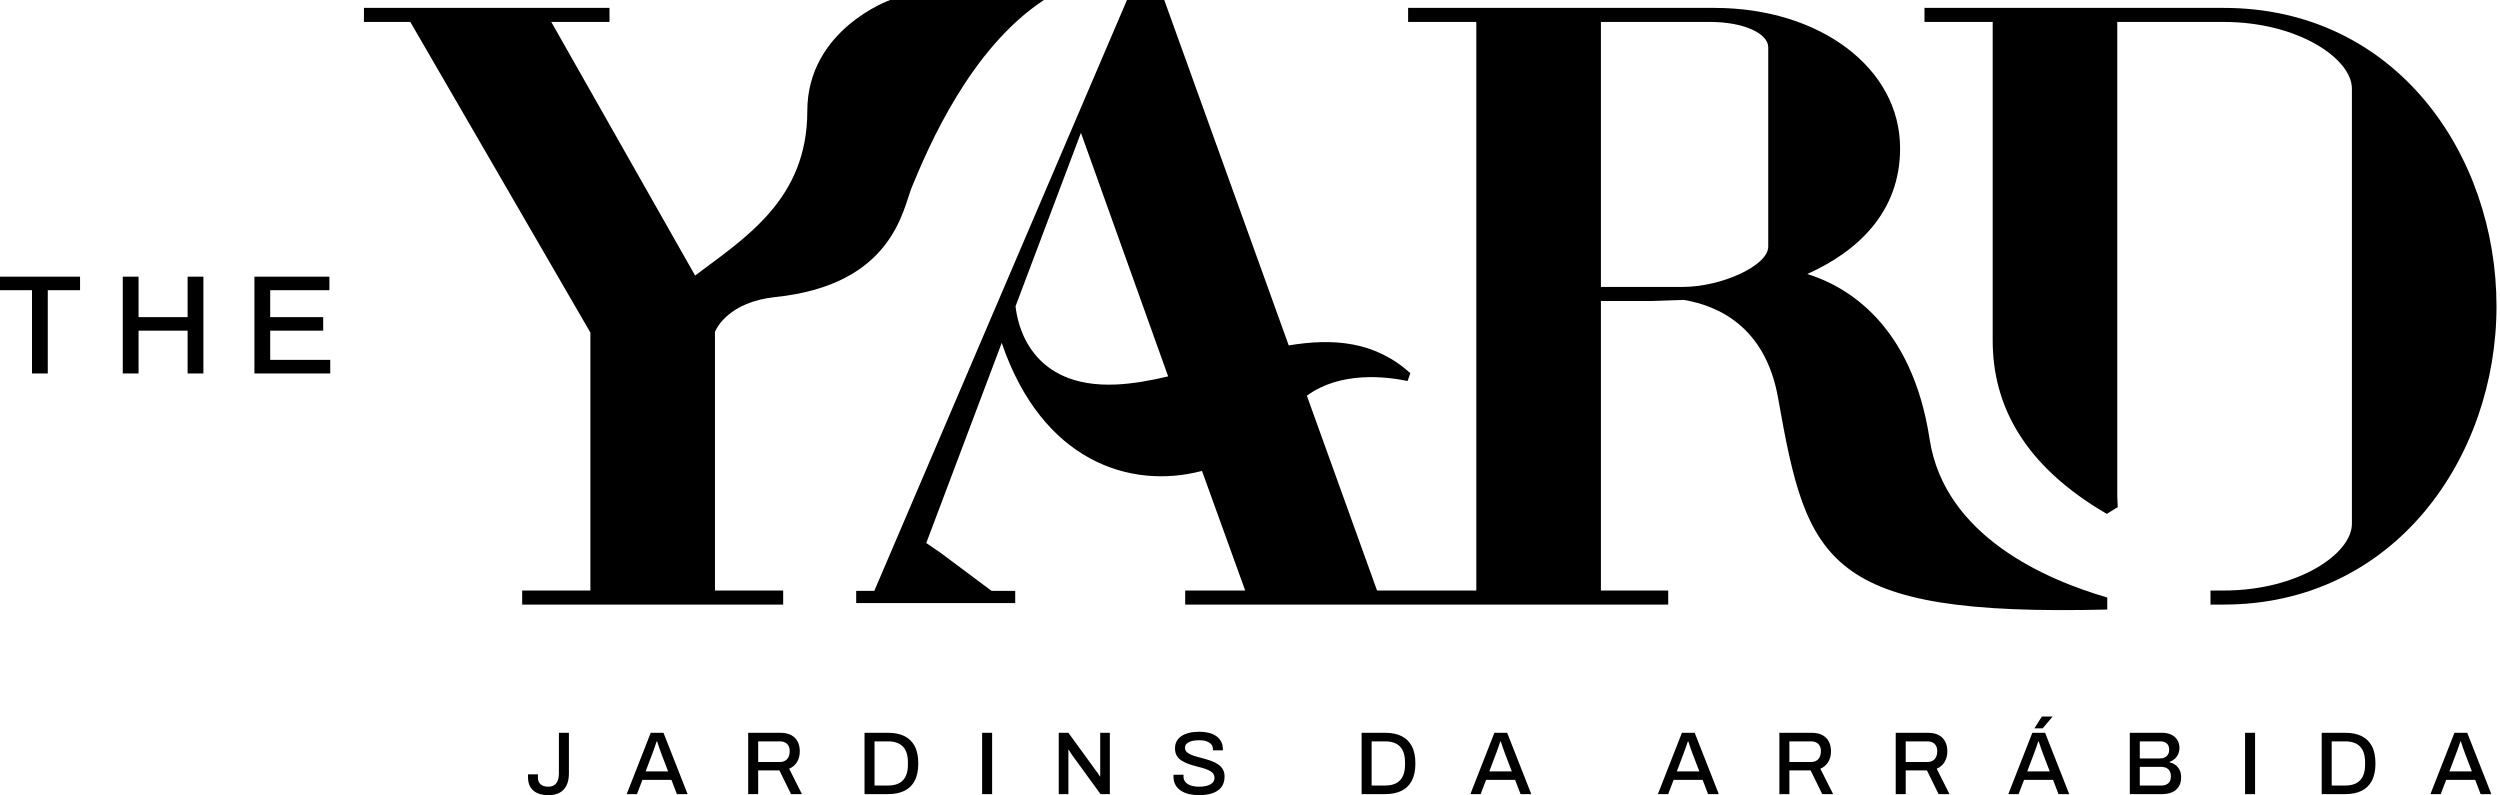 <svg width="415" height="132" viewBox="0 0 415 132" fill="none" xmlns="http://www.w3.org/2000/svg">
<path fill-rule="evenodd" clip-rule="evenodd" d="M300.01 45.481C306.436 47.481 317.38 53.689 320.318 72.903C322.778 89.003 339.682 96.253 349.803 99.183V101.184C302.826 102.331 299.985 93.308 295.158 66.043C293.063 54.217 285.192 50.729 279.501 49.786L274.053 49.961H265.751V98.028H276.922V100.359H196.74V98.028H206.703L199.532 78.175C187.564 81.322 172.972 76.524 166.286 56.92L153.759 90.144L156.119 91.752L164.606 98.088H168.526V100.105H142.127V98.088H145.133L187.078 0H193.266L213.929 57.339C221.243 56.121 228.22 56.609 234.114 61.95L233.661 63.244C229.939 62.472 222.449 61.638 216.937 65.687L228.592 98.028H245.069V3.642H233.747V1.311H284.621C301.982 1.311 315.417 11.216 315.417 24.616C315.417 35.175 308.42 41.721 300.01 45.481ZM128.746 49.306C120.955 50.117 118.913 54.525 118.685 55.081V98.028H130.008V100.359H86.681V98.028H98.004V55.205L68.113 3.642H60.414V1.311H101.174V3.642H91.512L115.389 45.74C123.649 39.51 134.012 33.121 134.012 18.442C134.012 4.894 147.754 0 147.754 0H173.296C161.097 8.01 154.116 24.369 151.371 31.05C149.865 34.717 148.25 47.278 128.746 49.306ZM369.13 1.311H319.463V3.642H330.786V56.533C330.786 67.084 335.786 77.196 349.731 85.305L351.548 84.177L351.467 82.406V3.642H369.13C381.509 3.642 390.416 9.759 390.416 14.712V86.958C390.416 91.91 381.509 98.028 369.13 98.028H366.942V100.359H369.13C397.512 100.359 414.419 75.888 414.419 50.835C414.419 25.782 397.813 1.311 369.13 1.311ZM279.338 47.63C285.679 47.63 293.528 44.135 293.528 40.93V7.866C293.528 5.535 289.451 3.642 283.866 3.642H265.751V47.63H279.338ZM168.581 50.835C168.897 53.845 171.024 64.488 185.317 63.825C188.094 63.696 190.975 63.179 193.913 62.48L179.436 22.05L168.581 50.835ZM0 45.926V48.175H5.311V61.991H7.932V48.175H13.29V45.926H0ZM20.379 61.991V45.926H23V52.647H31.142V45.926H33.763V61.991H31.142V54.896H23V61.991H20.379ZM42.233 45.926V61.991H54.821V59.743H44.853V54.896H53.651V52.647H44.853V48.175H54.68V45.926H42.233ZM337.71 120.903L338.955 118.944H340.689L340.703 118.989L339.088 120.903H337.71ZM199.038 132C198.483 132 197.951 131.943 197.437 131.83C196.923 131.716 196.468 131.533 196.072 131.281C195.678 131.028 195.366 130.707 195.139 130.316C194.91 129.926 194.798 129.458 194.798 128.914C194.798 128.855 194.8 128.798 194.804 128.744C194.811 128.689 194.812 128.642 194.812 128.603H196.473C196.473 128.632 196.47 128.677 196.465 128.736C196.461 128.796 196.457 128.845 196.457 128.885C196.457 129.251 196.566 129.562 196.784 129.819C197.001 130.077 197.305 130.269 197.696 130.398C198.086 130.527 198.533 130.591 199.038 130.591C199.314 130.591 199.581 130.574 199.837 130.539C200.095 130.504 200.328 130.45 200.542 130.376C200.755 130.302 200.94 130.208 201.097 130.094C201.255 129.98 201.38 129.844 201.469 129.686C201.556 129.528 201.602 129.345 201.602 129.137C201.602 128.82 201.51 128.558 201.328 128.35C201.145 128.143 200.898 127.97 200.586 127.831C200.275 127.693 199.925 127.569 199.533 127.46C199.143 127.352 198.741 127.243 198.325 127.134C197.911 127.025 197.507 126.897 197.117 126.748C196.728 126.6 196.376 126.419 196.065 126.207C195.754 125.994 195.506 125.727 195.323 125.406C195.141 125.084 195.05 124.691 195.05 124.226C195.05 123.781 195.144 123.386 195.331 123.039C195.518 122.693 195.791 122.404 196.146 122.171C196.502 121.939 196.927 121.763 197.421 121.645C197.916 121.526 198.474 121.467 199.096 121.467C199.63 121.467 200.133 121.523 200.609 121.637C201.084 121.751 201.498 121.927 201.854 122.164C202.21 122.401 202.488 122.703 202.691 123.069C202.893 123.435 202.995 123.87 202.995 124.375V124.552H201.349V124.36C201.349 124.043 201.255 123.776 201.068 123.558C200.881 123.341 200.619 123.173 200.282 123.054C199.946 122.935 199.556 122.876 199.111 122.876C198.588 122.876 198.147 122.928 197.793 123.032C197.437 123.136 197.167 123.279 196.984 123.462C196.801 123.645 196.711 123.865 196.711 124.122C196.711 124.409 196.804 124.644 196.992 124.827C197.179 125.01 197.429 125.166 197.741 125.294C198.052 125.423 198.402 125.539 198.792 125.643C199.183 125.747 199.582 125.856 199.994 125.969C200.404 126.083 200.804 126.214 201.194 126.362C201.584 126.511 201.935 126.694 202.247 126.911C202.557 127.129 202.807 127.399 202.995 127.72C203.183 128.041 203.277 128.435 203.277 128.9C203.277 129.632 203.094 130.227 202.729 130.687C202.362 131.147 201.86 131.481 201.223 131.689C200.586 131.896 199.857 132 199.038 132ZM108.02 121.644L104.032 131.822H105.737L106.641 129.463H111.459L112.363 131.822H114.142L110.139 121.644H108.02ZM244.082 131.822L248.069 121.644H250.189L254.191 131.822H252.412L251.508 129.463H246.69L245.786 131.822H244.082ZM279.198 121.644L275.211 131.822H276.915L277.82 129.463H282.637L283.541 131.822H285.32L281.318 121.644H279.198ZM403.452 131.822L407.439 121.644H409.561L413.562 131.822H411.783L410.879 129.463H406.061L405.157 131.822H403.452ZM175.753 121.645V131.822H177.354V124.493H177.429C177.488 124.592 177.577 124.733 177.695 124.916C177.815 125.099 177.913 125.25 177.993 125.368L182.691 131.822H184.234V121.645H182.633V128.87H182.558C182.528 128.801 182.479 128.712 182.41 128.603C182.341 128.494 182.269 128.385 182.195 128.276C182.12 128.168 182.054 128.083 181.994 128.024L177.354 121.645H175.753ZM91.044 132C90.322 132 89.71 131.886 89.206 131.659C88.702 131.431 88.316 131.1 88.049 130.665C87.783 130.23 87.649 129.686 87.649 129.033V128.543H89.295V129.078C89.295 129.562 89.443 129.936 89.739 130.198C90.036 130.46 90.471 130.591 91.044 130.591C91.607 130.591 92.037 130.403 92.334 130.027C92.63 129.651 92.778 129.112 92.778 128.41V121.645H94.439V128.38C94.439 129.181 94.305 129.852 94.038 130.391C93.771 130.93 93.386 131.333 92.882 131.6C92.378 131.867 91.765 132 91.044 132ZM124.198 131.822V121.645H129.55C130.271 121.645 130.869 121.773 131.343 122.03C131.818 122.288 132.173 122.646 132.41 123.106C132.648 123.566 132.766 124.103 132.766 124.716C132.766 125.398 132.613 125.992 132.307 126.496C132 127 131.565 127.371 131.002 127.609L133.122 131.822H131.313L129.386 127.891H125.858V131.822H124.198ZM143.512 121.645V131.822H147.44C148.487 131.822 149.382 131.642 150.123 131.28C150.864 130.92 151.435 130.363 151.835 129.612C152.235 128.86 152.435 127.901 152.435 126.733C152.435 125.556 152.235 124.595 151.835 123.848C151.435 123.101 150.864 122.547 150.123 122.186C149.382 121.825 148.487 121.645 147.44 121.645H143.512ZM163.032 131.822H164.693V121.645H163.032V131.822ZM226.03 121.645V131.822H229.959C231.006 131.822 231.901 131.642 232.642 131.28C233.384 130.92 233.955 130.363 234.354 129.612C234.754 128.86 234.954 127.901 234.954 126.733C234.954 125.556 234.754 124.595 234.354 123.848C233.955 123.101 233.384 122.547 232.642 122.186C231.901 121.825 231.006 121.645 229.959 121.645H226.03ZM295.376 131.822V121.645H300.728C301.448 121.645 302.047 121.773 302.521 122.03C302.995 122.288 303.351 122.646 303.588 123.106C303.826 123.566 303.944 124.103 303.944 124.716C303.944 125.398 303.79 125.992 303.485 126.496C303.178 127 302.744 127.371 302.18 127.609L304.3 131.822H302.492L300.564 127.891H297.037V131.822H295.376ZM314.69 121.645V131.822H316.35V127.891H319.877L321.805 131.822H323.613L321.494 127.609C322.057 127.371 322.491 127 322.798 126.496C323.104 125.992 323.257 125.398 323.257 124.716C323.257 124.103 323.139 123.566 322.901 123.106C322.665 122.646 322.309 122.288 321.834 122.03C321.36 121.773 320.762 121.645 320.042 121.645H314.69ZM353.547 121.645V131.822H358.942C359.536 131.822 360.064 131.726 360.529 131.533C360.992 131.34 361.367 131.036 361.648 130.62C361.93 130.205 362.07 129.676 362.07 129.033C362.07 128.558 361.984 128.15 361.81 127.809C361.639 127.468 361.405 127.191 361.114 126.978C360.822 126.765 360.494 126.62 360.128 126.54V126.481C360.444 126.372 360.728 126.209 360.98 125.992C361.233 125.774 361.43 125.507 361.574 125.19C361.717 124.874 361.789 124.523 361.789 124.137C361.789 123.633 361.668 123.193 361.425 122.817C361.183 122.441 360.85 122.152 360.424 121.949C359.999 121.746 359.505 121.645 358.942 121.645H353.547ZM372.681 131.822H374.341V121.645H372.681V131.822ZM385.402 121.645V131.822H389.331C390.378 131.822 391.273 131.642 392.014 131.28C392.755 130.92 393.326 130.363 393.725 129.612C394.126 128.86 394.325 127.901 394.325 126.733C394.325 125.556 394.126 124.595 393.725 123.848C393.326 123.101 392.755 122.547 392.014 122.186C391.273 121.825 390.378 121.645 389.331 121.645H385.402ZM333.38 131.822L337.367 121.645H339.489L343.49 131.822H341.711L340.807 129.463H335.989L335.085 131.822H333.38ZM125.858 126.496H129.416C129.95 126.496 130.362 126.338 130.654 126.021C130.945 125.705 131.091 125.264 131.091 124.701C131.091 124.355 131.027 124.061 130.898 123.818C130.77 123.576 130.582 123.391 130.335 123.262C130.088 123.133 129.782 123.069 129.416 123.069H125.858V126.496ZM147.425 130.398H145.172V123.069H147.425C147.949 123.069 148.416 123.138 148.826 123.276C149.236 123.415 149.582 123.628 149.863 123.915C150.145 124.202 150.358 124.565 150.501 125.005C150.644 125.445 150.716 125.972 150.716 126.585V126.897C150.716 127.5 150.644 128.022 150.501 128.462C150.358 128.902 150.145 129.265 149.863 129.552C149.582 129.839 149.236 130.052 148.826 130.19C148.416 130.329 147.949 130.398 147.425 130.398ZM229.944 130.398H227.691V123.069H229.944C230.467 123.069 230.934 123.138 231.345 123.276C231.755 123.415 232.101 123.628 232.383 123.915C232.664 124.202 232.877 124.565 233.02 125.005C233.163 125.445 233.235 125.972 233.235 126.585V126.897C233.235 127.5 233.163 128.022 233.02 128.462C232.877 128.902 232.664 129.265 232.383 129.552C232.101 129.839 231.755 130.052 231.345 130.19C230.934 130.329 230.467 130.398 229.944 130.398ZM297.037 126.496H300.595C301.127 126.496 301.54 126.338 301.832 126.021C302.123 125.705 302.269 125.264 302.269 124.701C302.269 124.355 302.205 124.061 302.076 123.818C301.948 123.576 301.76 123.391 301.514 123.262C301.265 123.133 300.96 123.069 300.595 123.069H297.037V126.496ZM319.908 126.496H316.35V123.069H319.908C320.273 123.069 320.579 123.133 320.828 123.262C321.073 123.391 321.262 123.576 321.389 123.818C321.518 124.061 321.583 124.355 321.583 124.701C321.583 125.264 321.437 125.705 321.145 126.021C320.854 126.338 320.441 126.496 319.908 126.496ZM358.557 125.903H355.207V123.069H358.661C359.086 123.069 359.428 123.185 359.691 123.418C359.953 123.65 360.084 124.008 360.084 124.493C360.084 124.76 360.022 125.003 359.898 125.22C359.775 125.438 359.6 125.606 359.373 125.724C359.144 125.843 358.873 125.903 358.557 125.903ZM389.316 130.398H387.062V123.069H389.316C389.839 123.069 390.306 123.138 390.717 123.276C391.127 123.415 391.472 123.628 391.755 123.915C392.035 124.202 392.249 124.565 392.392 125.005C392.534 125.445 392.606 125.972 392.606 126.585V126.897C392.606 127.5 392.534 128.022 392.392 128.462C392.249 128.902 392.035 129.265 391.755 129.552C391.472 129.839 391.127 130.052 390.717 130.19C390.306 130.329 389.839 130.398 389.316 130.398ZM336.523 128.054H340.259L339.117 125.072C339.088 124.983 339.044 124.859 338.984 124.701C338.924 124.543 338.862 124.369 338.798 124.181C338.735 123.994 338.671 123.803 338.606 123.61C338.542 123.418 338.485 123.242 338.436 123.084H338.347C338.287 123.272 338.213 123.494 338.124 123.751C338.035 124.009 337.949 124.256 337.865 124.493C337.78 124.731 337.71 124.923 337.65 125.072L336.523 128.054ZM110.91 128.054H107.175L108.301 125.072C108.36 124.923 108.432 124.73 108.516 124.493C108.6 124.256 108.687 124.009 108.776 123.751C108.865 123.494 108.939 123.272 108.998 123.084H109.087C109.136 123.242 109.193 123.417 109.257 123.61C109.321 123.803 109.386 123.994 109.45 124.182C109.514 124.369 109.576 124.543 109.635 124.701C109.695 124.859 109.739 124.983 109.769 125.072L110.91 128.054ZM247.224 128.054H250.96L249.818 125.072C249.789 124.983 249.744 124.859 249.684 124.701C249.626 124.543 249.563 124.369 249.5 124.182C249.435 123.994 249.371 123.803 249.307 123.61C249.242 123.417 249.185 123.242 249.136 123.084H249.047C248.987 123.272 248.914 123.494 248.825 123.751C248.736 124.009 248.65 124.256 248.565 124.493C248.481 124.73 248.41 124.923 248.35 125.072L247.224 128.054ZM282.089 128.054H278.353L279.479 125.072C279.539 124.923 279.611 124.73 279.694 124.493C279.779 124.256 279.865 124.009 279.954 123.751C280.043 123.494 280.118 123.272 280.176 123.084H280.265C280.314 123.242 280.371 123.417 280.436 123.61C280.5 123.803 280.564 123.994 280.629 124.182C280.693 124.369 280.755 124.543 280.813 124.701C280.873 124.859 280.917 124.983 280.947 125.072L282.089 128.054ZM406.595 128.054H410.331L409.189 125.072C409.16 124.983 409.116 124.859 409.056 124.701C408.996 124.543 408.934 124.369 408.87 124.182C408.807 123.994 408.743 123.803 408.678 123.61C408.614 123.417 408.557 123.242 408.508 123.084H408.419C408.359 123.272 408.285 123.494 408.196 123.751C408.107 124.009 408.021 124.256 407.937 124.493C407.852 124.73 407.782 124.923 407.722 125.072L406.595 128.054ZM358.808 130.398H355.207V127.297H358.69C359.066 127.297 359.378 127.359 359.625 127.483C359.872 127.607 360.056 127.784 360.18 128.017C360.303 128.249 360.366 128.529 360.366 128.855C360.366 129.399 360.219 129.792 359.929 130.034C359.637 130.277 359.264 130.398 358.808 130.398Z" fill="black"/>
</svg>
